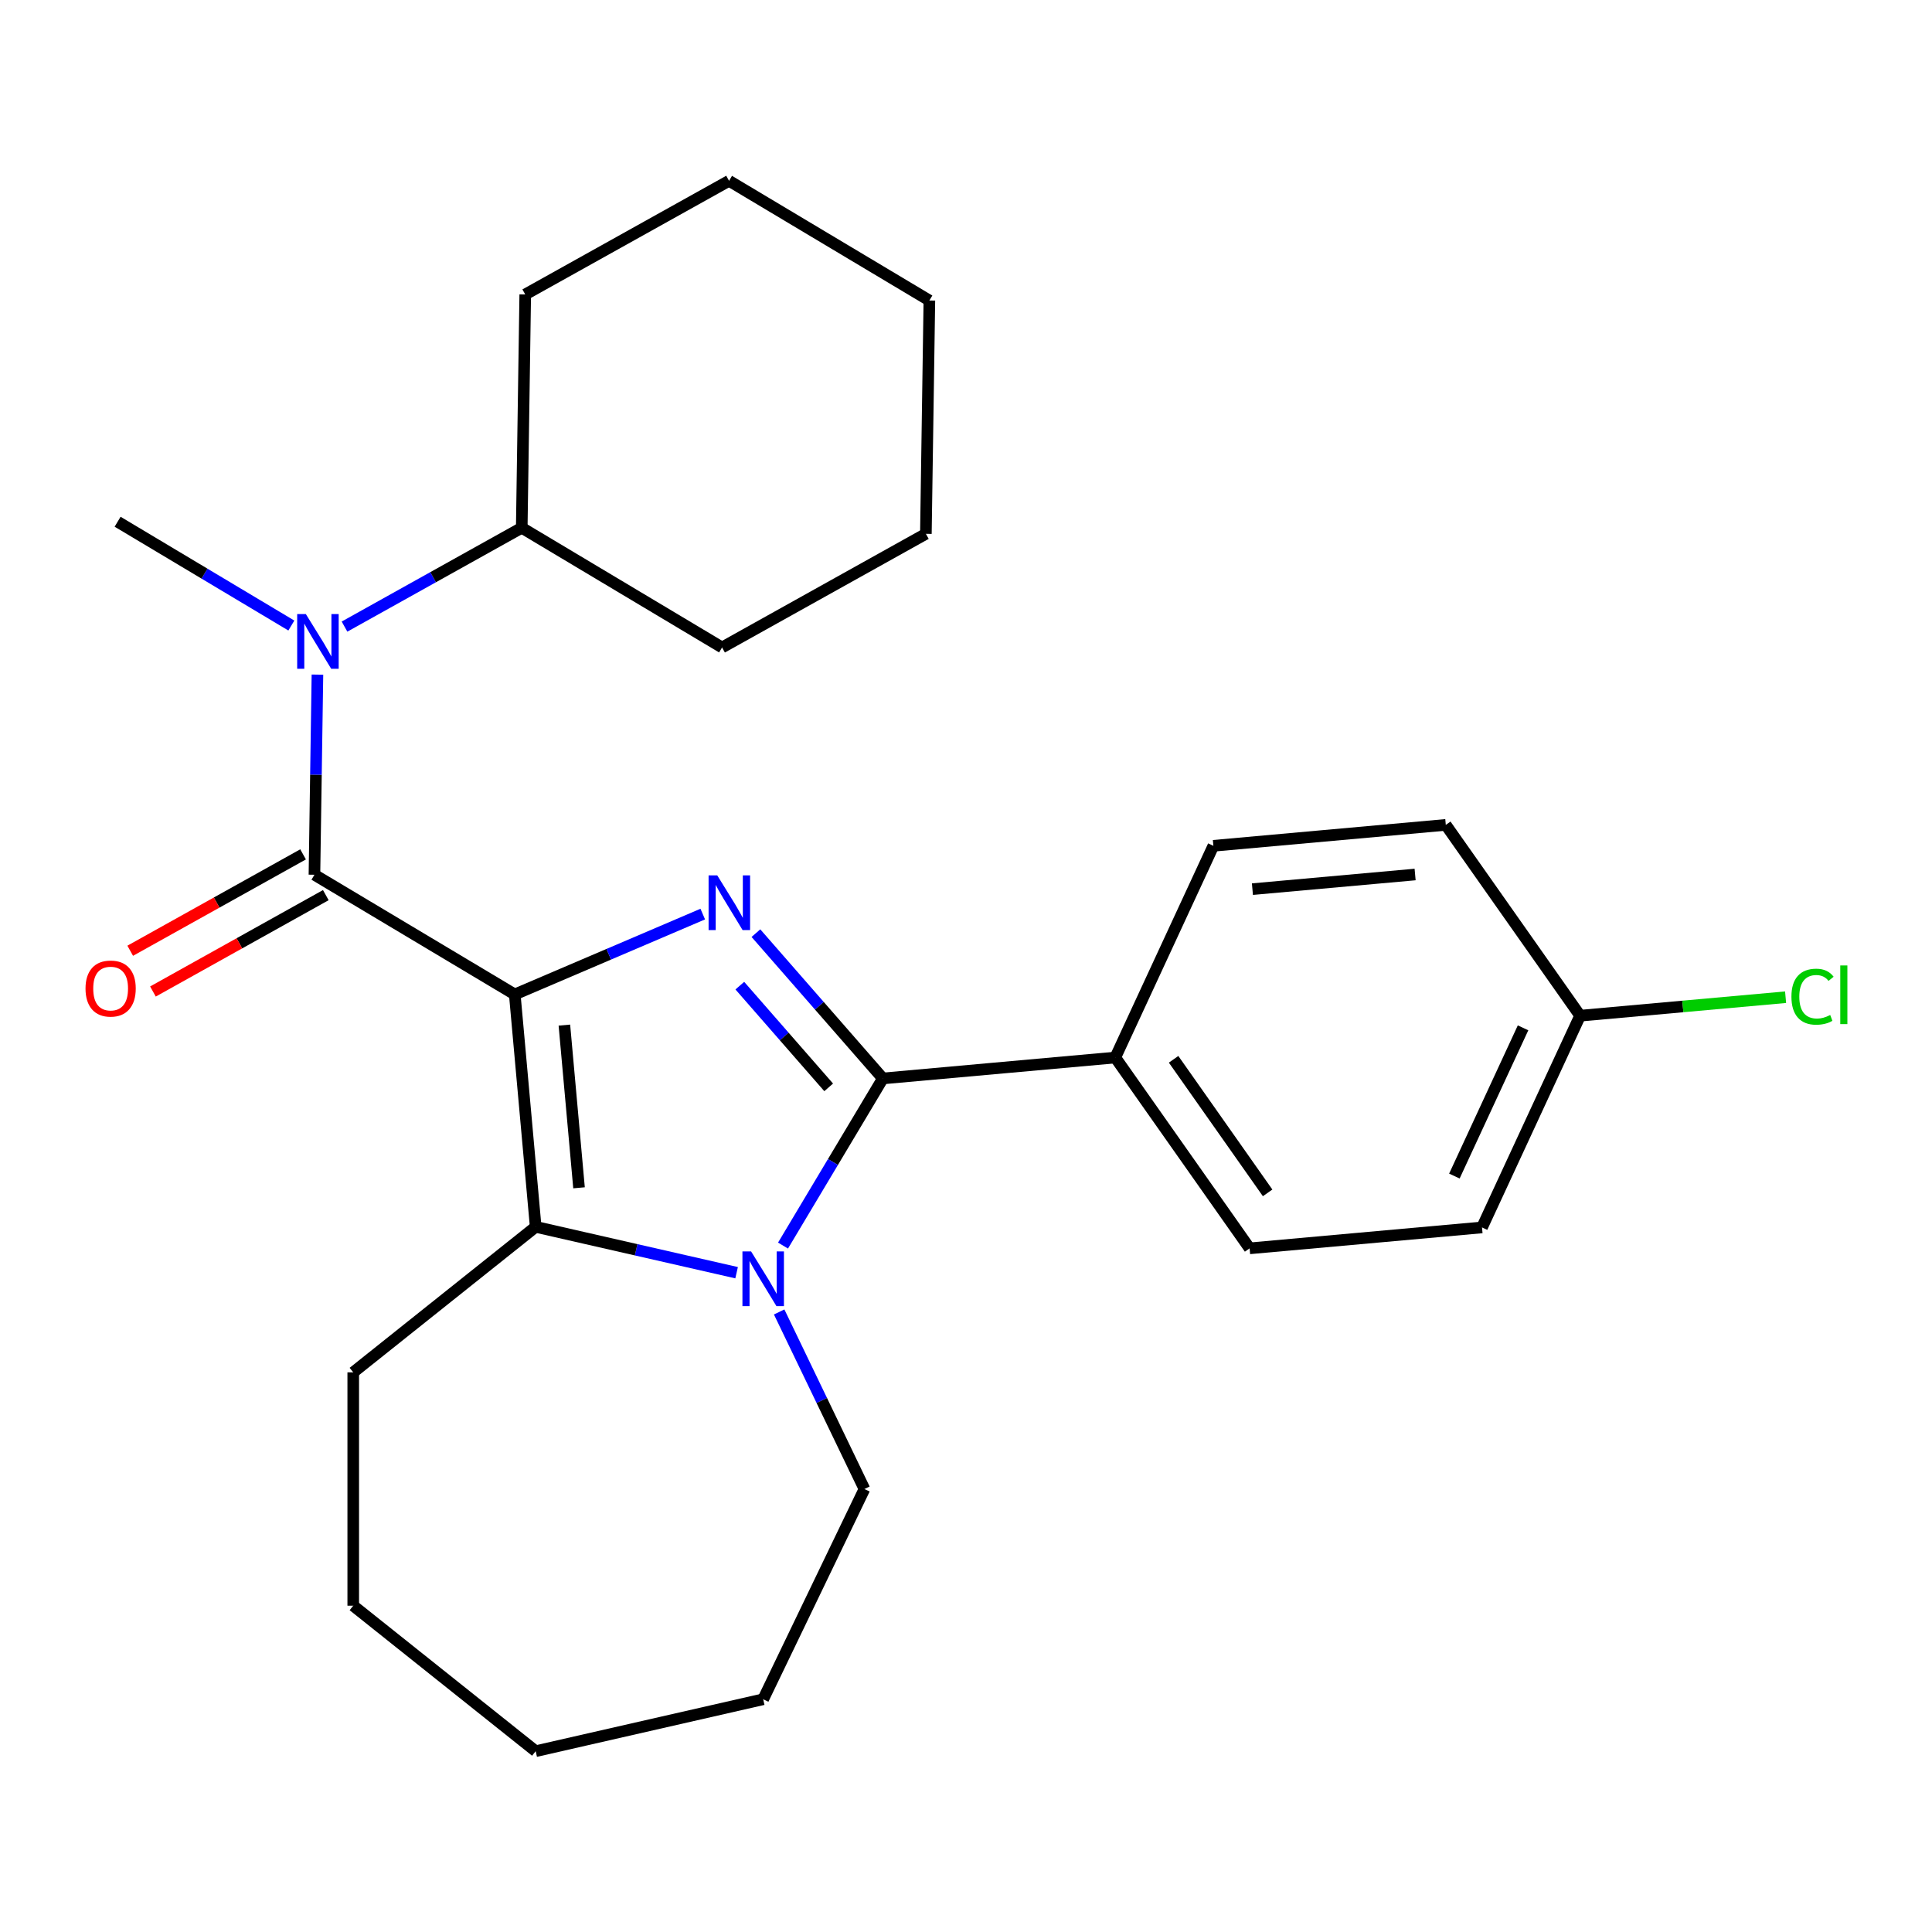 <?xml version='1.0' encoding='iso-8859-1'?>
<svg version='1.1' baseProfile='full'
              xmlns='http://www.w3.org/2000/svg'
                      xmlns:rdkit='http://www.rdkit.org/xml'
                      xmlns:xlink='http://www.w3.org/1999/xlink'
                  xml:space='preserve'
width='1000px' height='1000px' viewBox='0 0 1000 1000'>
<!-- END OF HEADER -->
<rect style='opacity:1.0;fill:#FFFFFF;stroke:none' width='1000' height='1000' x='0' y='0'> </rect>
<path class='bond-0' d='M 266.441,514.717 L 315.093,493.923' style='fill:none;fill-rule:evenodd;stroke:#000000;stroke-width:6px;stroke-linecap:butt;stroke-linejoin:miter;stroke-opacity:1' />
<path class='bond-0' d='M 315.093,493.923 L 363.745,473.128' style='fill:none;fill-rule:evenodd;stroke:#0000FF;stroke-width:6px;stroke-linecap:butt;stroke-linejoin:miter;stroke-opacity:1' />
<path class='bond-3' d='M 266.441,514.717 L 277.268,635.014' style='fill:none;fill-rule:evenodd;stroke:#000000;stroke-width:6px;stroke-linecap:butt;stroke-linejoin:miter;stroke-opacity:1' />
<path class='bond-3' d='M 292.124,530.597 L 299.703,614.804' style='fill:none;fill-rule:evenodd;stroke:#000000;stroke-width:6px;stroke-linecap:butt;stroke-linejoin:miter;stroke-opacity:1' />
<path class='bond-4' d='M 266.441,514.717 L 162.755,452.768' style='fill:none;fill-rule:evenodd;stroke:#000000;stroke-width:6px;stroke-linecap:butt;stroke-linejoin:miter;stroke-opacity:1' />
<path class='bond-1' d='M 391.264,482.996 L 424.118,520.6' style='fill:none;fill-rule:evenodd;stroke:#0000FF;stroke-width:6px;stroke-linecap:butt;stroke-linejoin:miter;stroke-opacity:1' />
<path class='bond-1' d='M 424.118,520.6 L 456.973,558.205' style='fill:none;fill-rule:evenodd;stroke:#000000;stroke-width:6px;stroke-linecap:butt;stroke-linejoin:miter;stroke-opacity:1' />
<path class='bond-1' d='M 382.929,510.171 L 405.927,536.494' style='fill:none;fill-rule:evenodd;stroke:#0000FF;stroke-width:6px;stroke-linecap:butt;stroke-linejoin:miter;stroke-opacity:1' />
<path class='bond-1' d='M 405.927,536.494 L 428.925,562.817' style='fill:none;fill-rule:evenodd;stroke:#000000;stroke-width:6px;stroke-linecap:butt;stroke-linejoin:miter;stroke-opacity:1' />
<path class='bond-6' d='M 456.973,558.205 L 577.27,547.378' style='fill:none;fill-rule:evenodd;stroke:#000000;stroke-width:6px;stroke-linecap:butt;stroke-linejoin:miter;stroke-opacity:1' />
<path class='bond-26' d='M 456.973,558.205 L 431.13,601.458' style='fill:none;fill-rule:evenodd;stroke:#000000;stroke-width:6px;stroke-linecap:butt;stroke-linejoin:miter;stroke-opacity:1' />
<path class='bond-26' d='M 431.13,601.458 L 405.287,644.712' style='fill:none;fill-rule:evenodd;stroke:#0000FF;stroke-width:6px;stroke-linecap:butt;stroke-linejoin:miter;stroke-opacity:1' />
<path class='bond-2' d='M 381.263,658.751 L 329.266,646.883' style='fill:none;fill-rule:evenodd;stroke:#0000FF;stroke-width:6px;stroke-linecap:butt;stroke-linejoin:miter;stroke-opacity:1' />
<path class='bond-2' d='M 329.266,646.883 L 277.268,635.014' style='fill:none;fill-rule:evenodd;stroke:#000000;stroke-width:6px;stroke-linecap:butt;stroke-linejoin:miter;stroke-opacity:1' />
<path class='bond-11' d='M 403.296,679.071 L 425.363,724.892' style='fill:none;fill-rule:evenodd;stroke:#0000FF;stroke-width:6px;stroke-linecap:butt;stroke-linejoin:miter;stroke-opacity:1' />
<path class='bond-11' d='M 425.363,724.892 L 447.429,770.713' style='fill:none;fill-rule:evenodd;stroke:#000000;stroke-width:6px;stroke-linecap:butt;stroke-linejoin:miter;stroke-opacity:1' />
<path class='bond-12' d='M 277.268,635.014 L 182.836,710.322' style='fill:none;fill-rule:evenodd;stroke:#000000;stroke-width:6px;stroke-linecap:butt;stroke-linejoin:miter;stroke-opacity:1' />
<path class='bond-5' d='M 162.755,452.768 L 163.53,400.973' style='fill:none;fill-rule:evenodd;stroke:#000000;stroke-width:6px;stroke-linecap:butt;stroke-linejoin:miter;stroke-opacity:1' />
<path class='bond-5' d='M 163.53,400.973 L 164.305,349.178' style='fill:none;fill-rule:evenodd;stroke:#0000FF;stroke-width:6px;stroke-linecap:butt;stroke-linejoin:miter;stroke-opacity:1' />
<path class='bond-7' d='M 156.873,442.218 L 112.136,467.162' style='fill:none;fill-rule:evenodd;stroke:#000000;stroke-width:6px;stroke-linecap:butt;stroke-linejoin:miter;stroke-opacity:1' />
<path class='bond-7' d='M 112.136,467.162 L 67.399,492.106' style='fill:none;fill-rule:evenodd;stroke:#FF0000;stroke-width:6px;stroke-linecap:butt;stroke-linejoin:miter;stroke-opacity:1' />
<path class='bond-7' d='M 168.637,463.317 L 123.9,488.261' style='fill:none;fill-rule:evenodd;stroke:#000000;stroke-width:6px;stroke-linecap:butt;stroke-linejoin:miter;stroke-opacity:1' />
<path class='bond-7' d='M 123.9,488.261 L 79.163,513.205' style='fill:none;fill-rule:evenodd;stroke:#FF0000;stroke-width:6px;stroke-linecap:butt;stroke-linejoin:miter;stroke-opacity:1' />
<path class='bond-8' d='M 178.321,324.326 L 224.188,298.752' style='fill:none;fill-rule:evenodd;stroke:#0000FF;stroke-width:6px;stroke-linecap:butt;stroke-linejoin:miter;stroke-opacity:1' />
<path class='bond-8' d='M 224.188,298.752 L 270.055,273.178' style='fill:none;fill-rule:evenodd;stroke:#000000;stroke-width:6px;stroke-linecap:butt;stroke-linejoin:miter;stroke-opacity:1' />
<path class='bond-17' d='M 150.802,323.777 L 105.839,296.913' style='fill:none;fill-rule:evenodd;stroke:#0000FF;stroke-width:6px;stroke-linecap:butt;stroke-linejoin:miter;stroke-opacity:1' />
<path class='bond-17' d='M 105.839,296.913 L 60.875,270.048' style='fill:none;fill-rule:evenodd;stroke:#000000;stroke-width:6px;stroke-linecap:butt;stroke-linejoin:miter;stroke-opacity:1' />
<path class='bond-9' d='M 577.27,547.378 L 646.795,646.145' style='fill:none;fill-rule:evenodd;stroke:#000000;stroke-width:6px;stroke-linecap:butt;stroke-linejoin:miter;stroke-opacity:1' />
<path class='bond-9' d='M 607.452,548.288 L 656.119,617.425' style='fill:none;fill-rule:evenodd;stroke:#000000;stroke-width:6px;stroke-linecap:butt;stroke-linejoin:miter;stroke-opacity:1' />
<path class='bond-10' d='M 577.27,547.378 L 628.042,437.784' style='fill:none;fill-rule:evenodd;stroke:#000000;stroke-width:6px;stroke-linecap:butt;stroke-linejoin:miter;stroke-opacity:1' />
<path class='bond-18' d='M 270.055,273.178 L 373.741,335.128' style='fill:none;fill-rule:evenodd;stroke:#000000;stroke-width:6px;stroke-linecap:butt;stroke-linejoin:miter;stroke-opacity:1' />
<path class='bond-19' d='M 270.055,273.178 L 271.862,152.408' style='fill:none;fill-rule:evenodd;stroke:#000000;stroke-width:6px;stroke-linecap:butt;stroke-linejoin:miter;stroke-opacity:1' />
<path class='bond-14' d='M 646.795,646.145 L 767.092,635.318' style='fill:none;fill-rule:evenodd;stroke:#000000;stroke-width:6px;stroke-linecap:butt;stroke-linejoin:miter;stroke-opacity:1' />
<path class='bond-15' d='M 628.042,437.784 L 748.339,426.957' style='fill:none;fill-rule:evenodd;stroke:#000000;stroke-width:6px;stroke-linecap:butt;stroke-linejoin:miter;stroke-opacity:1' />
<path class='bond-15' d='M 648.252,460.22 L 732.46,452.641' style='fill:none;fill-rule:evenodd;stroke:#000000;stroke-width:6px;stroke-linecap:butt;stroke-linejoin:miter;stroke-opacity:1' />
<path class='bond-20' d='M 447.429,770.713 L 395.023,879.535' style='fill:none;fill-rule:evenodd;stroke:#000000;stroke-width:6px;stroke-linecap:butt;stroke-linejoin:miter;stroke-opacity:1' />
<path class='bond-21' d='M 182.836,710.322 L 182.836,831.105' style='fill:none;fill-rule:evenodd;stroke:#000000;stroke-width:6px;stroke-linecap:butt;stroke-linejoin:miter;stroke-opacity:1' />
<path class='bond-13' d='M 817.864,525.724 L 748.339,426.957' style='fill:none;fill-rule:evenodd;stroke:#000000;stroke-width:6px;stroke-linecap:butt;stroke-linejoin:miter;stroke-opacity:1' />
<path class='bond-16' d='M 817.864,525.724 L 871.042,520.938' style='fill:none;fill-rule:evenodd;stroke:#000000;stroke-width:6px;stroke-linecap:butt;stroke-linejoin:miter;stroke-opacity:1' />
<path class='bond-16' d='M 871.042,520.938 L 924.221,516.152' style='fill:none;fill-rule:evenodd;stroke:#00CC00;stroke-width:6px;stroke-linecap:butt;stroke-linejoin:miter;stroke-opacity:1' />
<path class='bond-28' d='M 817.864,525.724 L 767.092,635.318' style='fill:none;fill-rule:evenodd;stroke:#000000;stroke-width:6px;stroke-linecap:butt;stroke-linejoin:miter;stroke-opacity:1' />
<path class='bond-28' d='M 788.329,532.009 L 752.789,608.724' style='fill:none;fill-rule:evenodd;stroke:#000000;stroke-width:6px;stroke-linecap:butt;stroke-linejoin:miter;stroke-opacity:1' />
<path class='bond-23' d='M 373.741,335.128 L 479.234,276.307' style='fill:none;fill-rule:evenodd;stroke:#000000;stroke-width:6px;stroke-linecap:butt;stroke-linejoin:miter;stroke-opacity:1' />
<path class='bond-22' d='M 271.862,152.408 L 377.355,93.588' style='fill:none;fill-rule:evenodd;stroke:#000000;stroke-width:6px;stroke-linecap:butt;stroke-linejoin:miter;stroke-opacity:1' />
<path class='bond-27' d='M 395.023,879.535 L 277.268,906.412' style='fill:none;fill-rule:evenodd;stroke:#000000;stroke-width:6px;stroke-linecap:butt;stroke-linejoin:miter;stroke-opacity:1' />
<path class='bond-24' d='M 182.836,831.105 L 277.268,906.412' style='fill:none;fill-rule:evenodd;stroke:#000000;stroke-width:6px;stroke-linecap:butt;stroke-linejoin:miter;stroke-opacity:1' />
<path class='bond-25' d='M 377.355,93.588 L 481.041,155.538' style='fill:none;fill-rule:evenodd;stroke:#000000;stroke-width:6px;stroke-linecap:butt;stroke-linejoin:miter;stroke-opacity:1' />
<path class='bond-29' d='M 479.234,276.307 L 481.041,155.538' style='fill:none;fill-rule:evenodd;stroke:#000000;stroke-width:6px;stroke-linecap:butt;stroke-linejoin:miter;stroke-opacity:1' />
<path  class='atom-1' d='M 371.245 453.087
L 380.525 468.087
Q 381.445 469.567, 382.925 472.247
Q 384.405 474.927, 384.485 475.087
L 384.485 453.087
L 388.245 453.087
L 388.245 481.407
L 384.365 481.407
L 374.405 465.007
Q 373.245 463.087, 372.005 460.887
Q 370.805 458.687, 370.445 458.007
L 370.445 481.407
L 366.765 481.407
L 366.765 453.087
L 371.245 453.087
' fill='#0000FF'/>
<path  class='atom-3' d='M 388.763 647.731
L 398.043 662.731
Q 398.963 664.211, 400.443 666.891
Q 401.923 669.571, 402.003 669.731
L 402.003 647.731
L 405.763 647.731
L 405.763 676.051
L 401.883 676.051
L 391.923 659.651
Q 390.763 657.731, 389.523 655.531
Q 388.323 653.331, 387.963 652.651
L 387.963 676.051
L 384.283 676.051
L 384.283 647.731
L 388.763 647.731
' fill='#0000FF'/>
<path  class='atom-6' d='M 158.302 317.838
L 167.582 332.838
Q 168.502 334.318, 169.982 336.998
Q 171.462 339.678, 171.542 339.838
L 171.542 317.838
L 175.302 317.838
L 175.302 346.158
L 171.422 346.158
L 161.462 329.758
Q 160.302 327.838, 159.062 325.638
Q 157.862 323.438, 157.502 322.758
L 157.502 346.158
L 153.822 346.158
L 153.822 317.838
L 158.302 317.838
' fill='#0000FF'/>
<path  class='atom-8' d='M 44.262 511.668
Q 44.262 504.868, 47.622 501.068
Q 50.982 497.268, 57.262 497.268
Q 63.542 497.268, 66.902 501.068
Q 70.262 504.868, 70.262 511.668
Q 70.262 518.548, 66.862 522.468
Q 63.462 526.348, 57.262 526.348
Q 51.022 526.348, 47.622 522.468
Q 44.262 518.588, 44.262 511.668
M 57.262 523.148
Q 61.582 523.148, 63.902 520.268
Q 66.262 517.348, 66.262 511.668
Q 66.262 506.108, 63.902 503.308
Q 61.582 500.468, 57.262 500.468
Q 52.942 500.468, 50.582 503.268
Q 48.262 506.068, 48.262 511.668
Q 48.262 517.388, 50.582 520.268
Q 52.942 523.148, 57.262 523.148
' fill='#FF0000'/>
<path  class='atom-17' d='M 927.241 515.877
Q 927.241 508.837, 930.521 505.157
Q 933.841 501.437, 940.121 501.437
Q 945.961 501.437, 949.081 505.557
L 946.441 507.717
Q 944.161 504.717, 940.121 504.717
Q 935.841 504.717, 933.561 507.597
Q 931.321 510.437, 931.321 515.877
Q 931.321 521.477, 933.641 524.357
Q 936.001 527.237, 940.561 527.237
Q 943.681 527.237, 947.321 525.357
L 948.441 528.357
Q 946.961 529.317, 944.721 529.877
Q 942.481 530.437, 940.001 530.437
Q 933.841 530.437, 930.521 526.677
Q 927.241 522.917, 927.241 515.877
' fill='#00CC00'/>
<path  class='atom-17' d='M 952.521 499.717
L 956.201 499.717
L 956.201 530.077
L 952.521 530.077
L 952.521 499.717
' fill='#00CC00'/>
</svg>
